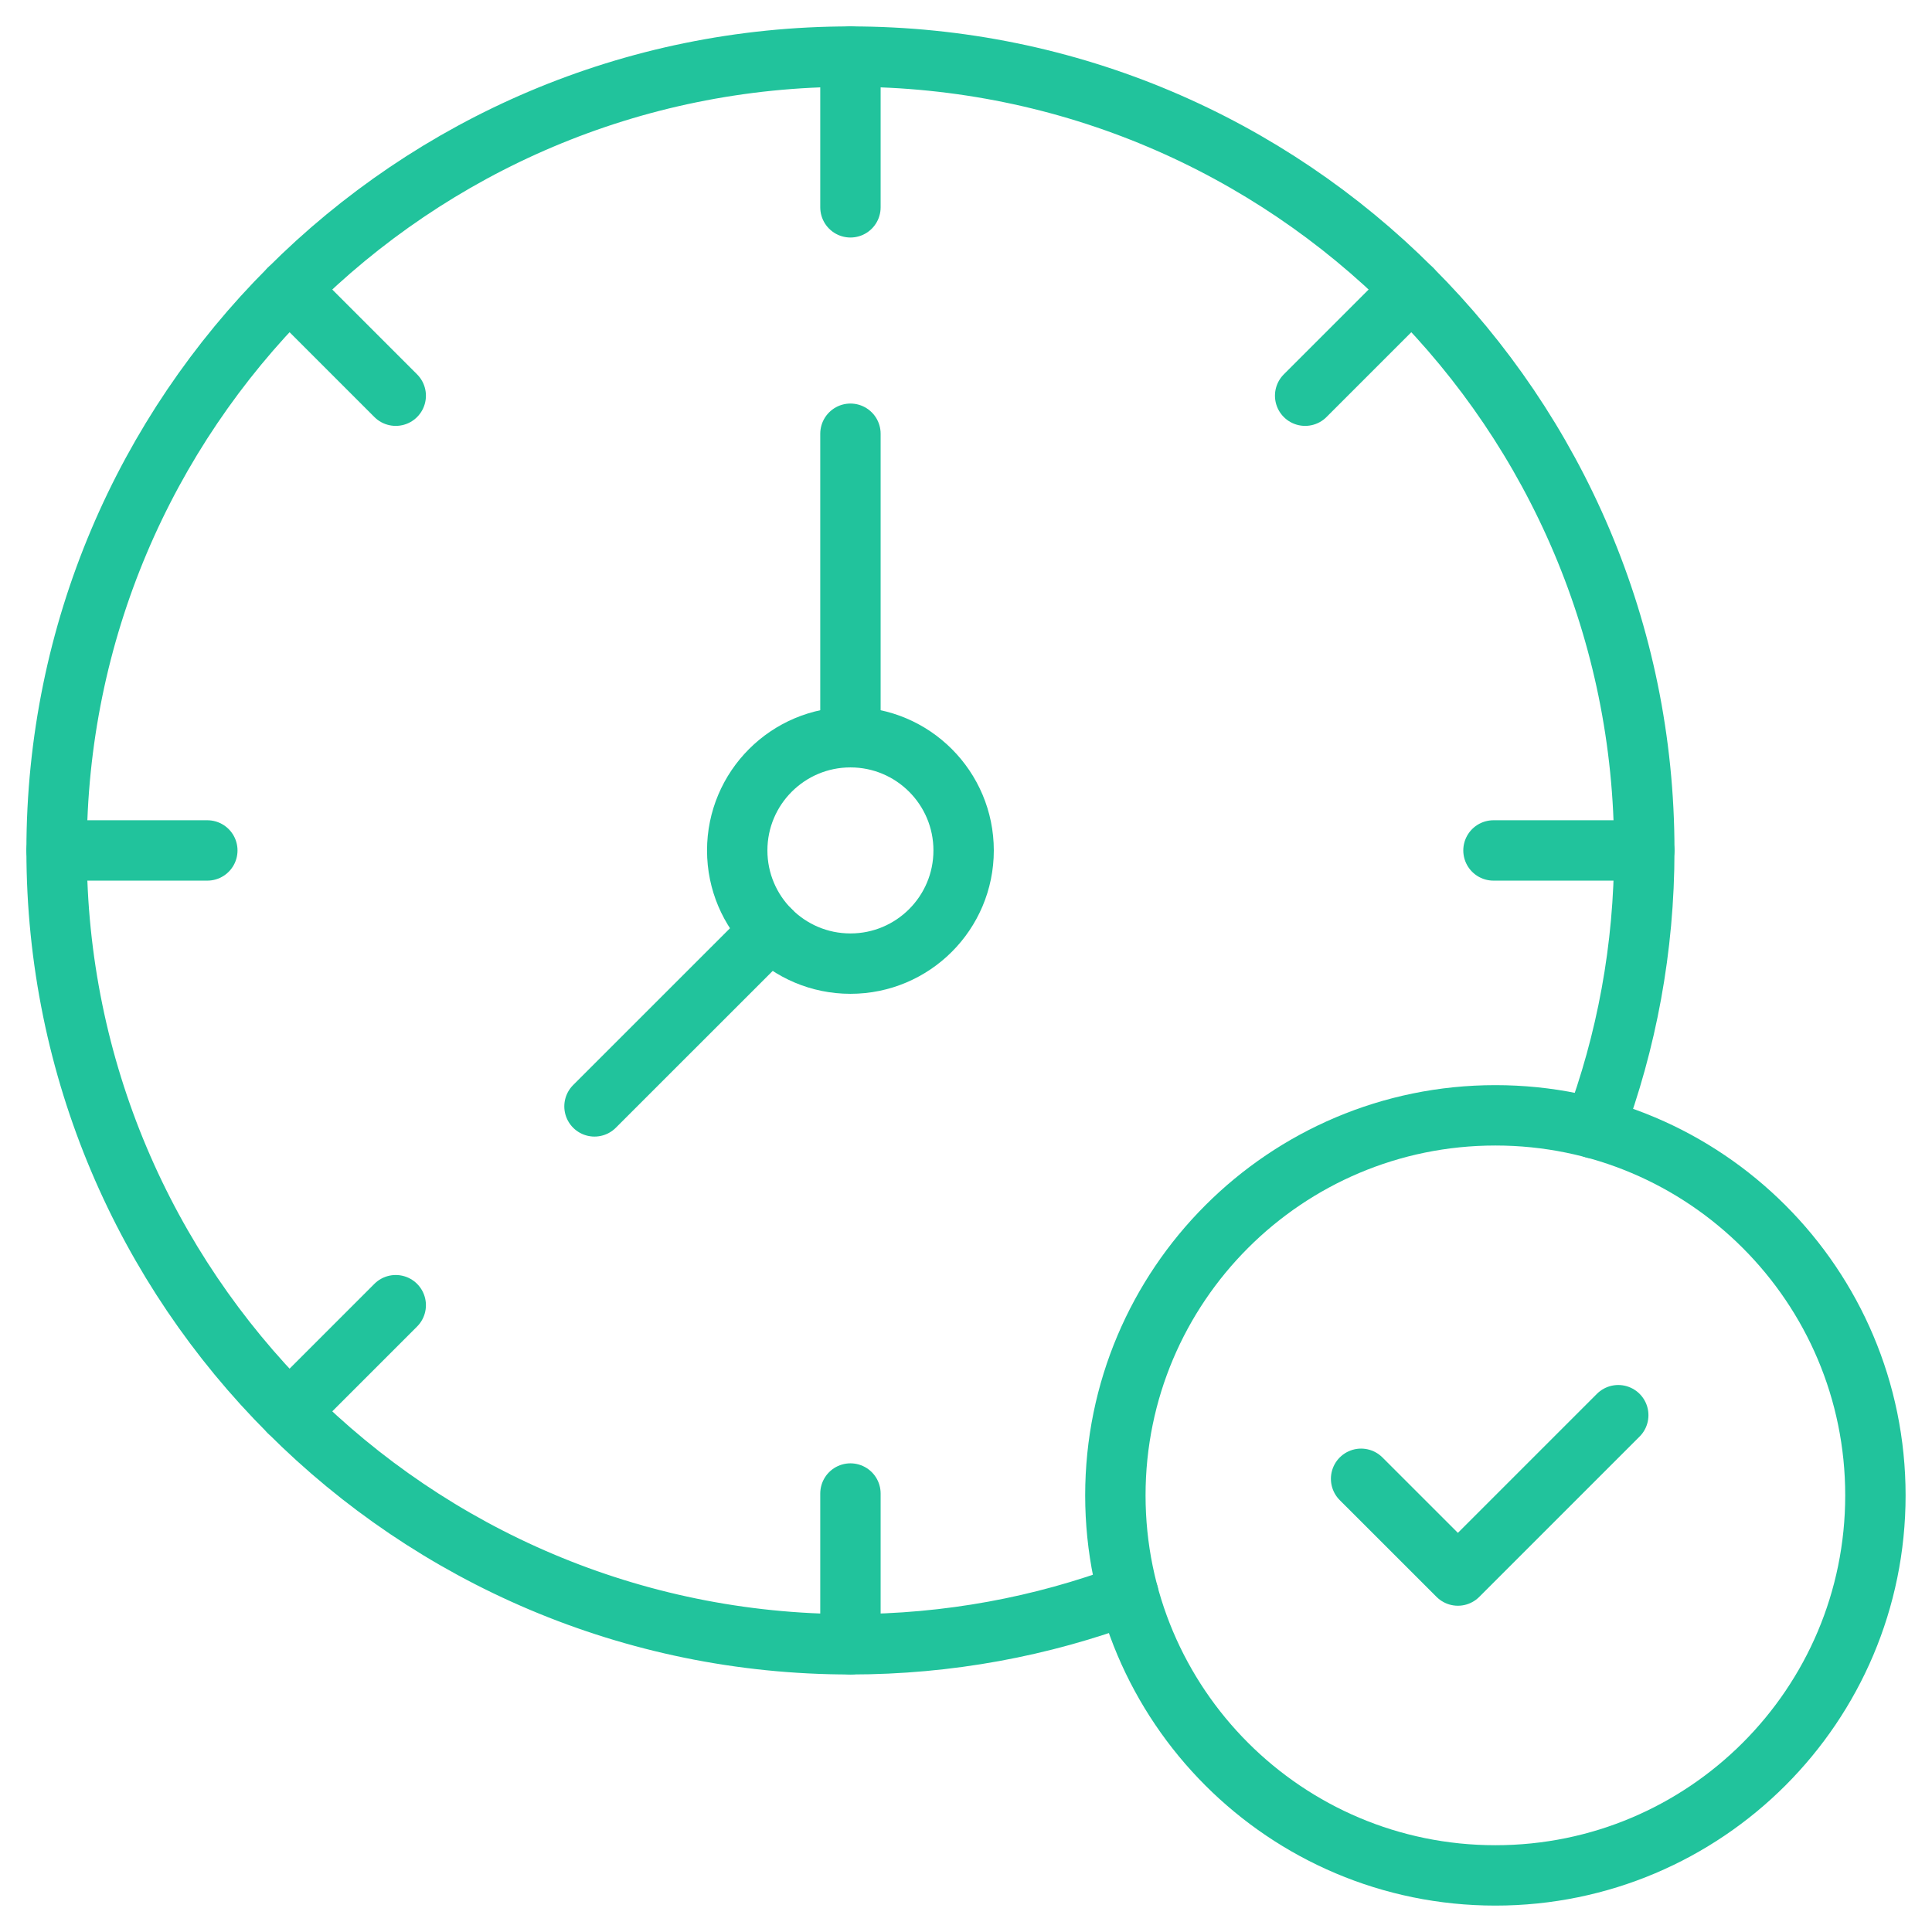 <svg width="48" height="48" viewBox="0 0 48 48" fill="none" xmlns="http://www.w3.org/2000/svg">
<path d="M39.608 28.034C40.412 25.884 40.852 23.558 40.852 21.128C40.852 10.237 32.021 1.406 21.128 1.406C10.237 1.406 1.406 10.237 1.406 21.128C1.406 32.021 10.237 40.852 21.128 40.852C23.558 40.852 25.884 40.412 28.034 39.608" stroke="#21C39C" stroke-width="1.5" stroke-miterlimit="10" stroke-linecap="round" stroke-linejoin="round"/>
<path d="M37.153 46.594C42.367 46.594 46.594 42.366 46.594 37.152C46.594 31.938 42.367 27.71 37.153 27.71C31.938 27.71 27.711 31.938 27.711 37.152C27.711 42.366 31.938 46.594 37.153 46.594Z" stroke="#21C39C" stroke-width="1.5" stroke-miterlimit="10" stroke-linecap="round" stroke-linejoin="round"/>
<path d="M21.129 1.406V5.151" stroke="#21C39C" stroke-width="1.5" stroke-miterlimit="10" stroke-linecap="round" stroke-linejoin="round"/>
<path d="M21.129 40.851V37.106" stroke="#21C39C" stroke-width="1.5" stroke-miterlimit="10" stroke-linecap="round" stroke-linejoin="round"/>
<path d="M40.85 21.129H37.105" stroke="#21C39C" stroke-width="1.5" stroke-miterlimit="10" stroke-linecap="round" stroke-linejoin="round"/>
<path d="M1.406 21.129H5.151" stroke="#21C39C" stroke-width="1.5" stroke-miterlimit="10" stroke-linecap="round" stroke-linejoin="round"/>
<path d="M35.074 7.183L32.426 9.831" stroke="#21C39C" stroke-width="1.5" stroke-miterlimit="10" stroke-linecap="round" stroke-linejoin="round"/>
<path d="M7.184 35.075L9.832 32.427" stroke="#21C39C" stroke-width="1.5" stroke-miterlimit="10" stroke-linecap="round" stroke-linejoin="round"/>
<path d="M7.184 7.183L9.832 9.831" stroke="#21C39C" stroke-width="1.5" stroke-miterlimit="10" stroke-linecap="round" stroke-linejoin="round"/>
<path d="M21.129 23.941C22.682 23.941 23.941 22.682 23.941 21.129C23.941 19.576 22.682 18.316 21.129 18.316C19.576 18.316 18.316 19.576 18.316 21.129C18.316 22.682 19.576 23.941 21.129 23.941Z" stroke="#21C39C" stroke-width="1.5" stroke-miterlimit="10" stroke-linecap="round" stroke-linejoin="round"/>
<path d="M21.129 18.316V10.776" stroke="#21C39C" stroke-width="1.5" stroke-miterlimit="10" stroke-linecap="round" stroke-linejoin="round"/>
<path d="M19.141 23.118L14.77 27.488" stroke="#21C39C" stroke-width="1.5" stroke-miterlimit="10" stroke-linecap="round" stroke-linejoin="round"/>
<path d="M33.816 36.74L36.221 39.144L40.205 35.16" stroke="#21C39C" stroke-width="1.5" stroke-miterlimit="10" stroke-linecap="round" stroke-linejoin="round"/>
</svg>
